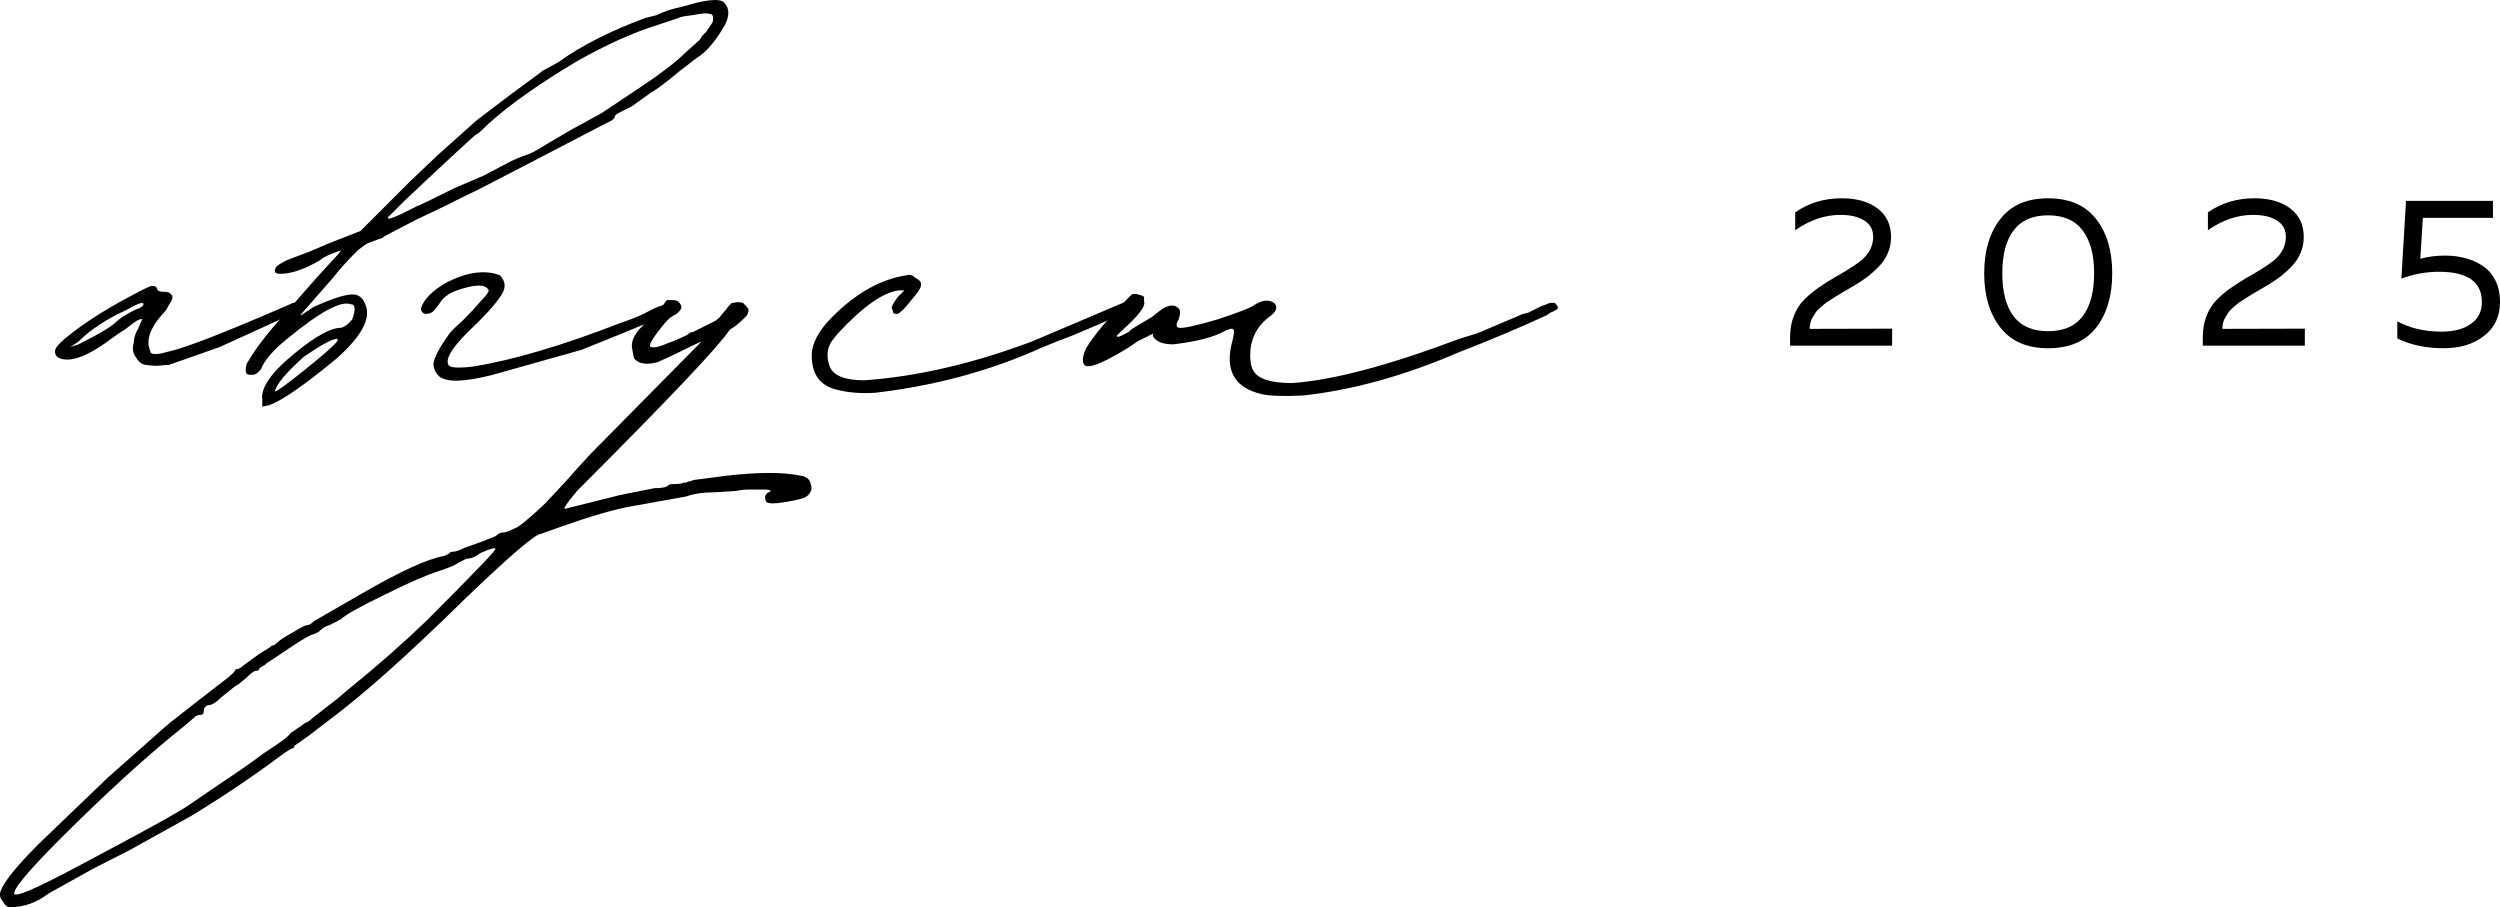 <?xml version="1.0" encoding="UTF-8"?> <svg xmlns="http://www.w3.org/2000/svg" viewBox="0 0 144.857 52.566" fill="none"><path d="M104.019 12.304C104.801 11.76 105.698 11.489 106.71 11.489C107.582 11.489 108.278 11.686 108.796 12.081C109.314 12.476 109.574 13.028 109.574 13.735C109.574 14.073 109.508 14.389 109.376 14.686C109.253 14.982 109.063 15.253 108.808 15.5C108.561 15.747 108.319 15.957 108.08 16.13C107.85 16.294 107.558 16.48 107.204 16.685C107.163 16.71 107.035 16.784 106.821 16.907C106.615 17.031 106.484 17.109 106.426 17.142C106.377 17.175 106.262 17.249 106.081 17.364C105.908 17.471 105.793 17.549 105.735 17.599C105.686 17.648 105.595 17.726 105.464 17.833C105.34 17.94 105.254 18.031 105.204 18.105C105.163 18.179 105.106 18.273 105.031 18.389C104.966 18.496 104.92 18.603 104.896 18.709C104.871 18.816 104.859 18.932 104.859 19.055L109.635 19.043V20.03H103.723V19.536C103.723 19.076 103.797 18.66 103.945 18.29C104.093 17.911 104.303 17.59 104.575 17.327C104.855 17.056 105.13 16.829 105.402 16.648C105.673 16.459 105.99 16.257 106.352 16.043C106.435 16.002 106.496 15.969 106.537 15.945C107.286 15.509 107.776 15.175 108.006 14.945C108.36 14.583 108.537 14.176 108.537 13.723C108.537 13.312 108.368 12.999 108.031 12.785C107.702 12.563 107.233 12.452 106.624 12.452C105.735 12.452 104.867 12.748 104.019 13.34V12.304Z" fill="black"></path><path d="M115.908 18.981C115.283 18.183 114.97 17.134 114.97 15.834C114.97 14.534 115.283 13.484 115.908 12.686C116.534 11.888 117.455 11.489 118.673 11.489C119.899 11.489 120.825 11.888 121.45 12.686C122.076 13.476 122.388 14.525 122.388 15.834C122.388 17.142 122.076 18.195 121.45 18.993C120.825 19.783 119.899 20.178 118.673 20.178C117.455 20.178 116.534 19.779 115.908 18.981ZM120.673 18.327C121.117 17.743 121.339 16.912 121.339 15.834C121.339 14.756 121.117 13.929 120.673 13.353C120.236 12.768 119.57 12.476 118.673 12.476C117.776 12.476 117.11 12.768 116.673 13.353C116.237 13.929 116.019 14.756 116.019 15.834C116.019 16.912 116.237 17.743 116.673 18.327C117.11 18.903 117.776 19.191 118.673 19.191C119.57 19.191 120.236 18.903 120.673 18.327Z" fill="black"></path><path d="M127.932 12.304C128.713 11.76 129.61 11.489 130.623 11.489C131.495 11.489 132.19 11.686 132.709 12.081C133.227 12.476 133.486 13.028 133.486 13.735C133.486 14.073 133.42 14.389 133.288 14.686C133.165 14.982 132.976 15.253 132.721 15.5C132.474 15.747 132.231 15.957 131.992 16.13C131.762 16.294 131.47 16.48 131.116 16.685C131.075 16.71 130.948 16.784 130.733 16.907C130.528 17.031 130.396 17.109 130.339 17.142C130.289 17.175 130.174 17.249 129.993 17.364C129.82 17.471 129.705 17.549 129.647 17.599C129.598 17.648 129.507 17.726 129.376 17.833C129.252 17.94 129.166 18.031 129.117 18.105C129.076 18.179 129.018 18.273 128.944 18.389C128.878 18.496 128.833 18.603 128.808 18.709C128.783 18.816 128.771 18.932 128.771 19.055L133.548 19.043V20.03H127.636V19.536C127.636 19.076 127.709 18.66 127.858 18.29C128.006 17.911 128.216 17.59 128.487 17.327C128.767 17.056 129.043 16.829 129.314 16.648C129.586 16.459 129.903 16.257 130.264 16.043C130.347 16.002 130.409 15.969 130.45 15.945C131.199 15.509 131.688 15.175 131.919 14.945C132.272 14.583 132.449 14.176 132.449 13.723C132.449 13.312 132.28 12.999 131.943 12.785C131.614 12.563 131.145 12.452 130.536 12.452C129.647 12.452 128.779 12.748 127.932 13.34V12.304Z" fill="black"></path><path d="M139.413 11.637H144.449V12.624H140.388L140.24 14.994C140.685 14.871 141.162 14.809 141.672 14.809C142.092 14.809 142.483 14.859 142.844 14.957C143.207 15.048 143.54 15.196 143.844 15.402C144.157 15.599 144.404 15.879 144.585 16.241C144.766 16.595 144.857 17.014 144.857 17.5C144.857 18.331 144.548 18.985 143.931 19.462C143.322 19.94 142.544 20.178 141.598 20.178C140.578 20.178 139.681 19.989 138.907 19.611V18.623C139.648 19.018 140.504 19.216 141.475 19.216C142.182 19.216 142.746 19.067 143.165 18.771C143.594 18.475 143.807 18.051 143.807 17.5C143.807 16.331 142.976 15.747 141.314 15.747C140.59 15.747 139.866 15.879 139.142 16.142L139.413 11.637Z" fill="black"></path><path d="M8.553 21.154C8.286 21.154 8.073 21.021 7.912 20.754C7.699 20.487 7.645 20.193 7.752 19.872C7.752 19.605 7.832 19.338 7.992 19.071L8.233 18.51C8.233 18.457 8.126 18.483 7.912 18.59C7.752 18.697 7.538 18.857 7.271 19.071C7.004 19.231 6.764 19.392 6.55 19.552C5.428 20.407 4.547 20.834 3.906 20.834C3.425 20.834 3.185 20.674 3.185 20.353C3.185 20.193 3.372 19.953 3.745 19.632C4.707 18.831 5.936 18.029 7.431 17.228C8.126 16.854 8.553 16.64 8.714 16.587C8.927 16.534 9.061 16.587 9.114 16.747C9.114 16.854 9.248 16.908 9.515 16.908C9.729 16.908 9.862 16.961 9.916 17.068C10.022 17.121 10.022 17.255 9.916 17.468C9.809 17.629 9.729 17.762 9.675 17.869C9.622 17.976 9.515 18.11 9.355 18.27C8.66 19.071 8.446 19.766 8.714 20.353C8.714 20.46 8.794 20.513 8.954 20.513C9.168 20.513 9.355 20.487 9.515 20.433L9.835 20.353C10.797 20.14 13.121 19.231 16.807 17.629L16.967 17.549H17.207L17.288 17.629C17.341 17.682 17.368 17.762 17.368 17.869C17.368 17.923 17.341 17.976 17.288 18.029L12.72 20.113L9.755 21.154H9.515C9.194 21.208 8.874 21.208 8.553 21.154ZM4.066 20.113L4.547 19.953C5.722 19.365 6.443 18.938 6.71 18.67C6.924 18.457 7.298 18.216 7.832 17.949C8.153 17.842 8.313 17.736 8.313 17.629C8.313 17.468 7.992 17.575 7.351 17.949C6.176 18.483 5.241 19.098 4.547 19.792L4.066 20.113Z" fill="black"></path><path d="M15.199 23.558V23.158C15.092 22.463 15.733 21.555 17.122 20.433C18.297 19.472 19.178 18.991 19.766 18.991C19.98 18.938 20.193 18.777 20.407 18.51C20.621 17.923 20.594 17.629 20.327 17.629C19.739 17.415 18.511 18.083 16.641 19.632C15.84 20.273 15.332 20.861 15.118 21.395C14.958 21.609 14.798 21.715 14.638 21.715H14.477C14.317 21.715 14.237 21.635 14.237 21.475C14.237 21.208 14.29 21.021 14.397 20.914C14.825 20.166 15.572 19.205 16.641 18.029L18.404 16.026L19.285 15.065C19.499 14.851 19.659 14.664 19.766 14.504C19.125 14.717 18.724 14.904 18.564 15.065C17.656 15.599 16.881 15.866 16.24 15.866C15.92 15.866 15.84 15.732 16 15.465C16.107 15.358 16.32 15.225 16.641 15.065L17.923 14.584L19.045 14.103L20.888 13.382L23.773 10.497L25.375 8.975L27.619 6.971L29.622 5.449L30.824 4.567L31.465 4.087L32.346 3.606C33.682 2.644 35.365 1.79 37.395 1.042L38.036 0.881C38.463 0.668 38.944 0.507 39.478 0.401L40.36 0.16C41.268 -0.053 41.802 -0.053 41.962 0.16C42.283 0.481 42.283 0.935 41.962 1.522C41.428 2.431 40.894 3.045 40.36 3.365L39.318 4.167C38.623 4.754 38.089 5.155 37.715 5.369L36.594 6.17L35.952 6.491C35.739 6.597 35.632 6.678 35.632 6.731C35.632 6.838 35.525 6.945 35.311 7.051L34.83 7.292C34.51 7.452 33.175 8.147 30.824 9.375C28.474 10.604 27.218 11.245 27.058 11.298L25.776 11.939L24.093 12.741L22.25 13.702L22.17 13.782L21.93 13.863L21.288 14.103L21.048 14.263L20.728 14.504C20.14 15.091 19.659 15.625 19.285 16.106L17.602 18.029C17.442 18.19 17.389 18.27 17.442 18.27L18.163 17.789C19.339 17.255 20.14 17.014 20.567 17.068C20.834 17.121 21.021 17.282 21.128 17.549C21.556 18.35 21.021 19.418 19.526 20.754C17.656 22.303 16.347 23.211 15.599 23.478L15.199 23.558ZM22.49 12.661C22.49 12.714 22.731 12.634 23.212 12.42L24.173 11.939C24.227 11.939 24.948 11.592 26.337 10.898L28.019 10.177L29.542 9.375C29.862 9.215 30.183 9.081 30.504 8.975C30.717 8.921 31.118 8.708 31.705 8.334L33.068 7.532L34.83 6.571L37.234 4.968C38.356 4.22 39.184 3.579 39.719 3.045L40.44 2.404L40.52 2.324C40.573 2.27 40.627 2.19 40.68 2.083C40.787 1.977 40.867 1.896 40.92 1.843L41.241 1.362C41.294 1.309 41.321 1.202 41.321 1.042C41.321 0.881 41.241 0.801 41.081 0.801C40.974 0.748 40.653 0.775 40.119 0.881C39.638 0.935 39.371 0.988 39.318 1.042L38.116 1.442C36.727 1.87 35.178 2.564 33.468 3.526C31.225 4.861 29.489 6.09 28.26 7.212C27.886 7.586 27.672 7.773 27.619 7.773C27.565 7.773 26.177 9.055 23.452 11.619L22.571 12.5C22.517 12.5 22.49 12.554 22.49 12.661ZM15.92 22.677C15.973 22.73 16.534 22.33 17.602 21.475C18.671 20.62 19.312 20.059 19.526 19.792C19.579 19.685 19.579 19.632 19.526 19.632C19.258 19.632 18.617 19.979 17.602 20.674C16.587 21.582 16.027 22.25 15.92 22.677Z" fill="black"></path><path d="M25.433 21.796C25.22 21.582 25.113 21.341 25.113 21.074C25.166 20.7 25.46 20.14 25.994 19.392C26.101 19.231 26.368 18.964 26.796 18.59C27.223 18.163 27.57 17.789 27.837 17.468C28.158 17.148 28.318 16.934 28.318 16.827C28.158 16.454 27.543 16.454 26.475 16.827C26.155 16.934 25.887 17.095 25.674 17.308C25.62 17.362 25.54 17.468 25.433 17.629C25.326 17.789 25.22 17.923 25.113 18.029C25.006 18.136 24.846 18.19 24.632 18.19C24.472 18.136 24.392 18.029 24.392 17.869C24.552 17.335 25.059 16.827 25.914 16.347C27.089 15.759 28.104 15.625 28.959 15.946C29.333 16.32 29.333 16.747 28.959 17.228C28.639 17.709 28.024 18.377 27.116 19.231C26.155 20.193 25.781 20.834 25.994 21.154C26.101 21.315 26.582 21.341 27.437 21.235C29.734 20.861 32.538 20.033 35.85 18.751C36.331 18.59 36.812 18.403 37.293 18.19C37.774 17.923 38.121 17.762 38.335 17.709C38.548 17.602 38.682 17.549 38.735 17.549C39.216 17.762 38.975 18.083 38.014 18.51C37.907 18.564 37.774 18.617 37.613 18.67C36.865 18.991 35.557 19.525 33.687 20.273L28.558 21.715C26.902 22.143 25.861 22.169 25.433 21.796Z" fill="black"></path><path d="M0.581 52.566C0.421 52.566 0.287 52.459 0.18 52.245C0.02 52.085 -0.033 51.898 0.02 51.684C0.18 51.15 0.928 50.215 2.264 48.88L6.27 45.033L7.632 43.832C9.182 42.442 10.01 41.721 10.117 41.668L11.238 40.787L13.001 39.424C13.429 39.104 13.642 38.89 13.642 38.783C13.803 38.783 13.963 38.703 14.123 38.543L15.004 37.902L15.646 37.501C15.752 37.394 15.806 37.368 15.806 37.421C15.913 37.368 16.019 37.288 16.126 37.181C16.233 37.074 16.527 36.887 17.008 36.62C17.435 36.353 17.702 36.219 17.809 36.219C17.916 36.219 18.049 36.139 18.21 35.979L20.854 34.456C23.151 33.121 24.78 32.373 25.742 32.213L26.062 32.052C26.062 31.999 26.116 31.972 26.223 31.972C26.383 31.972 26.623 31.892 26.944 31.732L28.066 31.331C28.173 31.278 28.306 31.224 28.467 31.171C28.627 31.117 28.734 31.064 28.787 31.011C28.894 30.904 29.027 30.85 29.188 30.85C29.294 30.85 29.508 30.77 29.829 30.61C30.042 30.556 30.63 30.076 31.591 29.168C32.5 28.206 33.087 27.565 33.354 27.245L34.236 26.283L40.646 19.792C40.379 19.899 39.818 20.166 38.964 20.594L38.082 20.994C37.655 21.101 37.308 21.101 37.04 20.994C36.827 20.887 36.72 20.781 36.72 20.674L36.64 20.273C36.533 19.846 36.72 19.392 37.201 18.911L38.162 17.869L38.483 17.629C38.483 17.575 38.536 17.495 38.643 17.388H38.964C39.177 17.388 39.311 17.442 39.364 17.549C39.524 17.709 39.524 17.869 39.364 18.029L39.204 18.19L39.044 18.27L38.803 18.43L38.563 18.67C37.762 19.632 37.495 20.113 37.762 20.113C37.922 20.166 38.242 20.086 38.723 19.872C39.044 19.766 39.418 19.605 39.845 19.392C39.952 19.285 40.059 19.231 40.165 19.231L41.448 18.59C41.608 18.483 41.741 18.35 41.848 18.19C42.009 18.029 42.115 17.896 42.169 17.789C42.276 17.682 42.356 17.602 42.409 17.549H42.489C42.703 17.495 42.89 17.495 43.05 17.549L43.13 17.629C43.291 17.789 43.371 17.896 43.371 17.949C43.371 18.11 43.317 18.243 43.21 18.35C42.837 18.724 42.543 18.964 42.329 19.071L42.249 19.151C41.608 20.113 38.67 23.211 33.435 28.446C32.9 29.087 32.66 29.435 32.713 29.488L35.598 28.767C35.758 28.714 36.533 28.553 37.922 28.286C38.349 28.286 38.616 28.233 38.723 28.126C38.723 28.072 38.857 28.046 39.124 28.046C39.338 28.046 39.498 28.019 39.605 27.966H39.765C39.818 27.912 39.898 27.885 40.005 27.885C40.112 27.832 40.192 27.805 40.246 27.805L42.089 27.565C43.958 27.351 45.401 27.351 46.416 27.565C46.736 27.618 46.923 27.779 46.977 28.046C47.083 28.313 47.003 28.553 46.736 28.767C46.576 28.874 46.175 28.981 45.534 29.087C44.893 29.194 44.519 29.194 44.413 29.087C44.359 29.034 44.332 28.927 44.332 28.767C44.386 28.607 44.466 28.526 44.573 28.526L44.653 28.446C44.653 28.393 44.519 28.366 44.252 28.366C44.039 28.366 43.771 28.366 43.451 28.366C43.13 28.366 42.863 28.393 42.65 28.446L41.368 28.526C40.726 28.526 40.192 28.607 39.765 28.767L36.64 29.328C35.678 29.488 34.289 29.889 32.473 30.53L31.351 30.93C31.031 30.93 29.561 32.186 26.944 34.697C23.632 37.955 20.961 40.333 18.931 41.828L17.889 42.63C17.729 42.736 17.542 42.87 17.328 43.03L17.088 43.19L17.008 43.351C16.901 43.351 16.634 43.511 16.206 43.832C14.55 45.06 12.841 46.209 11.078 47.277L7.472 49.28C6.19 49.922 5.362 50.349 4.988 50.562L2.825 51.764C2.13 52.299 1.382 52.566 0.581 52.566ZM0.821 51.764C0.821 52.031 2.023 51.524 4.427 50.242L6.831 48.96C9.235 47.678 10.651 46.877 11.078 46.556L12.601 45.514C13.883 44.66 14.764 44.045 15.245 43.671L15.966 43.19C16.447 42.87 16.741 42.63 16.847 42.469C17.328 42.149 17.595 41.962 17.649 41.908C17.809 41.855 17.969 41.748 18.13 41.588L19.572 40.466L20.133 39.985C21.789 38.65 23.311 37.314 24.7 35.979C27.371 33.308 28.707 31.919 28.707 31.812C28.707 31.705 28.413 31.785 27.825 32.052C27.558 32.266 27.291 32.373 27.024 32.373L26.543 32.613C26.437 32.72 26.062 32.88 25.422 33.094C24.727 33.308 23.685 33.762 22.296 34.456C20.854 35.151 19.999 35.631 19.732 35.898C19.679 35.898 19.625 35.925 19.572 35.979C19.358 36.086 19.198 36.166 19.091 36.219C18.877 36.273 18.664 36.406 18.45 36.62C18.236 36.727 18.103 36.78 18.049 36.78C17.729 36.94 17.408 37.127 17.088 37.341L15.646 38.303C15.539 38.356 15.432 38.436 15.325 38.543C15.111 38.65 15.004 38.73 15.004 38.783C15.004 38.837 14.951 38.864 14.844 38.864C14.737 38.864 14.55 38.997 14.283 39.264L13.803 39.665L13.642 39.745L12.841 40.386C12.52 40.706 12.253 40.867 12.04 40.867C11.879 40.92 11.799 41.054 11.799 41.267C11.799 41.374 11.719 41.427 11.559 41.427C11.452 41.427 11.345 41.481 11.238 41.588L10.677 42.069C8.861 43.511 6.778 45.381 4.427 47.678C2.023 50.028 0.821 51.391 0.821 51.764Z" fill="black"></path><path d="M50.72 22.757C49.919 22.811 49.198 22.757 48.557 22.597C47.542 22.383 47.034 21.715 47.034 20.594C47.034 19.899 47.435 19.151 48.236 18.35C49.625 16.961 51.067 16.16 52.563 15.946C52.724 15.893 52.884 15.946 53.044 16.106C53.258 16.213 53.365 16.32 53.365 16.427C53.418 16.587 53.231 16.908 52.804 17.388C52.43 17.869 52.163 18.136 52.002 18.19C51.842 18.19 51.762 18.163 51.762 18.11L51.682 17.869C51.628 17.816 51.735 17.602 52.002 17.228L52.403 16.827H52.082C51.174 16.934 49.999 17.762 48.557 19.311L48.236 19.712C47.916 20.14 47.862 20.647 48.076 21.235C48.29 21.769 48.957 22.036 50.079 22.036C53.124 21.822 56.356 21.074 59.775 19.792L65.064 17.549C65.384 17.442 65.571 17.468 65.624 17.629C65.678 17.682 65.598 17.789 65.384 17.949C65.277 18.003 65.17 18.056 65.064 18.11L64.823 18.27C64.022 18.644 63.354 18.938 62.82 19.151C62.339 19.365 61.805 19.579 61.217 19.792C60.683 20.006 60.176 20.22 59.695 20.433C56.917 21.609 53.926 22.383 50.72 22.757Z" fill="black"></path><path d="M75.506 22.917C74.384 22.971 73.583 22.944 73.102 22.837C71.499 22.463 70.938 21.422 71.419 19.712C71.526 19.285 71.526 19.071 71.419 19.071C71.419 19.018 71.285 19.044 71.018 19.151C70.377 19.525 69.362 19.792 67.973 19.953C67.546 19.953 67.225 19.872 67.012 19.712C66.798 19.552 66.745 19.418 66.852 19.311L65.89 19.792C65.676 19.953 65.436 20.113 65.169 20.273C63.833 21.074 63.059 21.368 62.845 21.154C62.685 20.994 62.711 20.674 62.925 20.193C63.406 19.392 64.287 18.35 65.57 17.068C65.676 17.014 65.81 17.014 65.97 17.068C66.184 17.121 66.291 17.175 66.291 17.228V17.468C66.397 17.736 65.97 18.297 65.009 19.151L64.688 19.472C64.741 19.525 64.822 19.525 64.928 19.472L65.409 19.231L65.57 19.071L66.771 18.35L67.172 18.029C67.653 17.655 68.027 17.602 68.294 17.869C68.401 17.976 68.401 18.19 68.294 18.51C68.134 18.777 68.134 18.938 68.294 18.991C68.508 19.044 69.255 18.884 70.538 18.51C71.82 18.083 72.514 17.816 72.621 17.709C73.102 17.388 73.502 17.335 73.823 17.549C74.037 17.762 73.983 18.003 73.663 18.27C72.968 18.751 72.568 19.392 72.461 20.193C72.407 20.781 72.461 21.208 72.621 21.475C72.888 21.956 73.636 22.196 74.865 22.196C77.215 22.036 80.447 21.181 84.56 19.632L85.602 19.311L88.246 18.19L88.567 18.11L89.368 17.709C89.422 17.709 89.502 17.682 89.609 17.629C89.716 17.575 89.796 17.549 89.849 17.549H90.09C90.25 17.709 90.303 17.816 90.25 17.869C90.25 17.923 90.116 18.003 89.849 18.11L89.609 18.27C88.113 18.964 86.403 19.685 84.48 20.433C81.382 21.769 78.39 22.597 75.506 22.917Z" fill="black"></path></svg> 